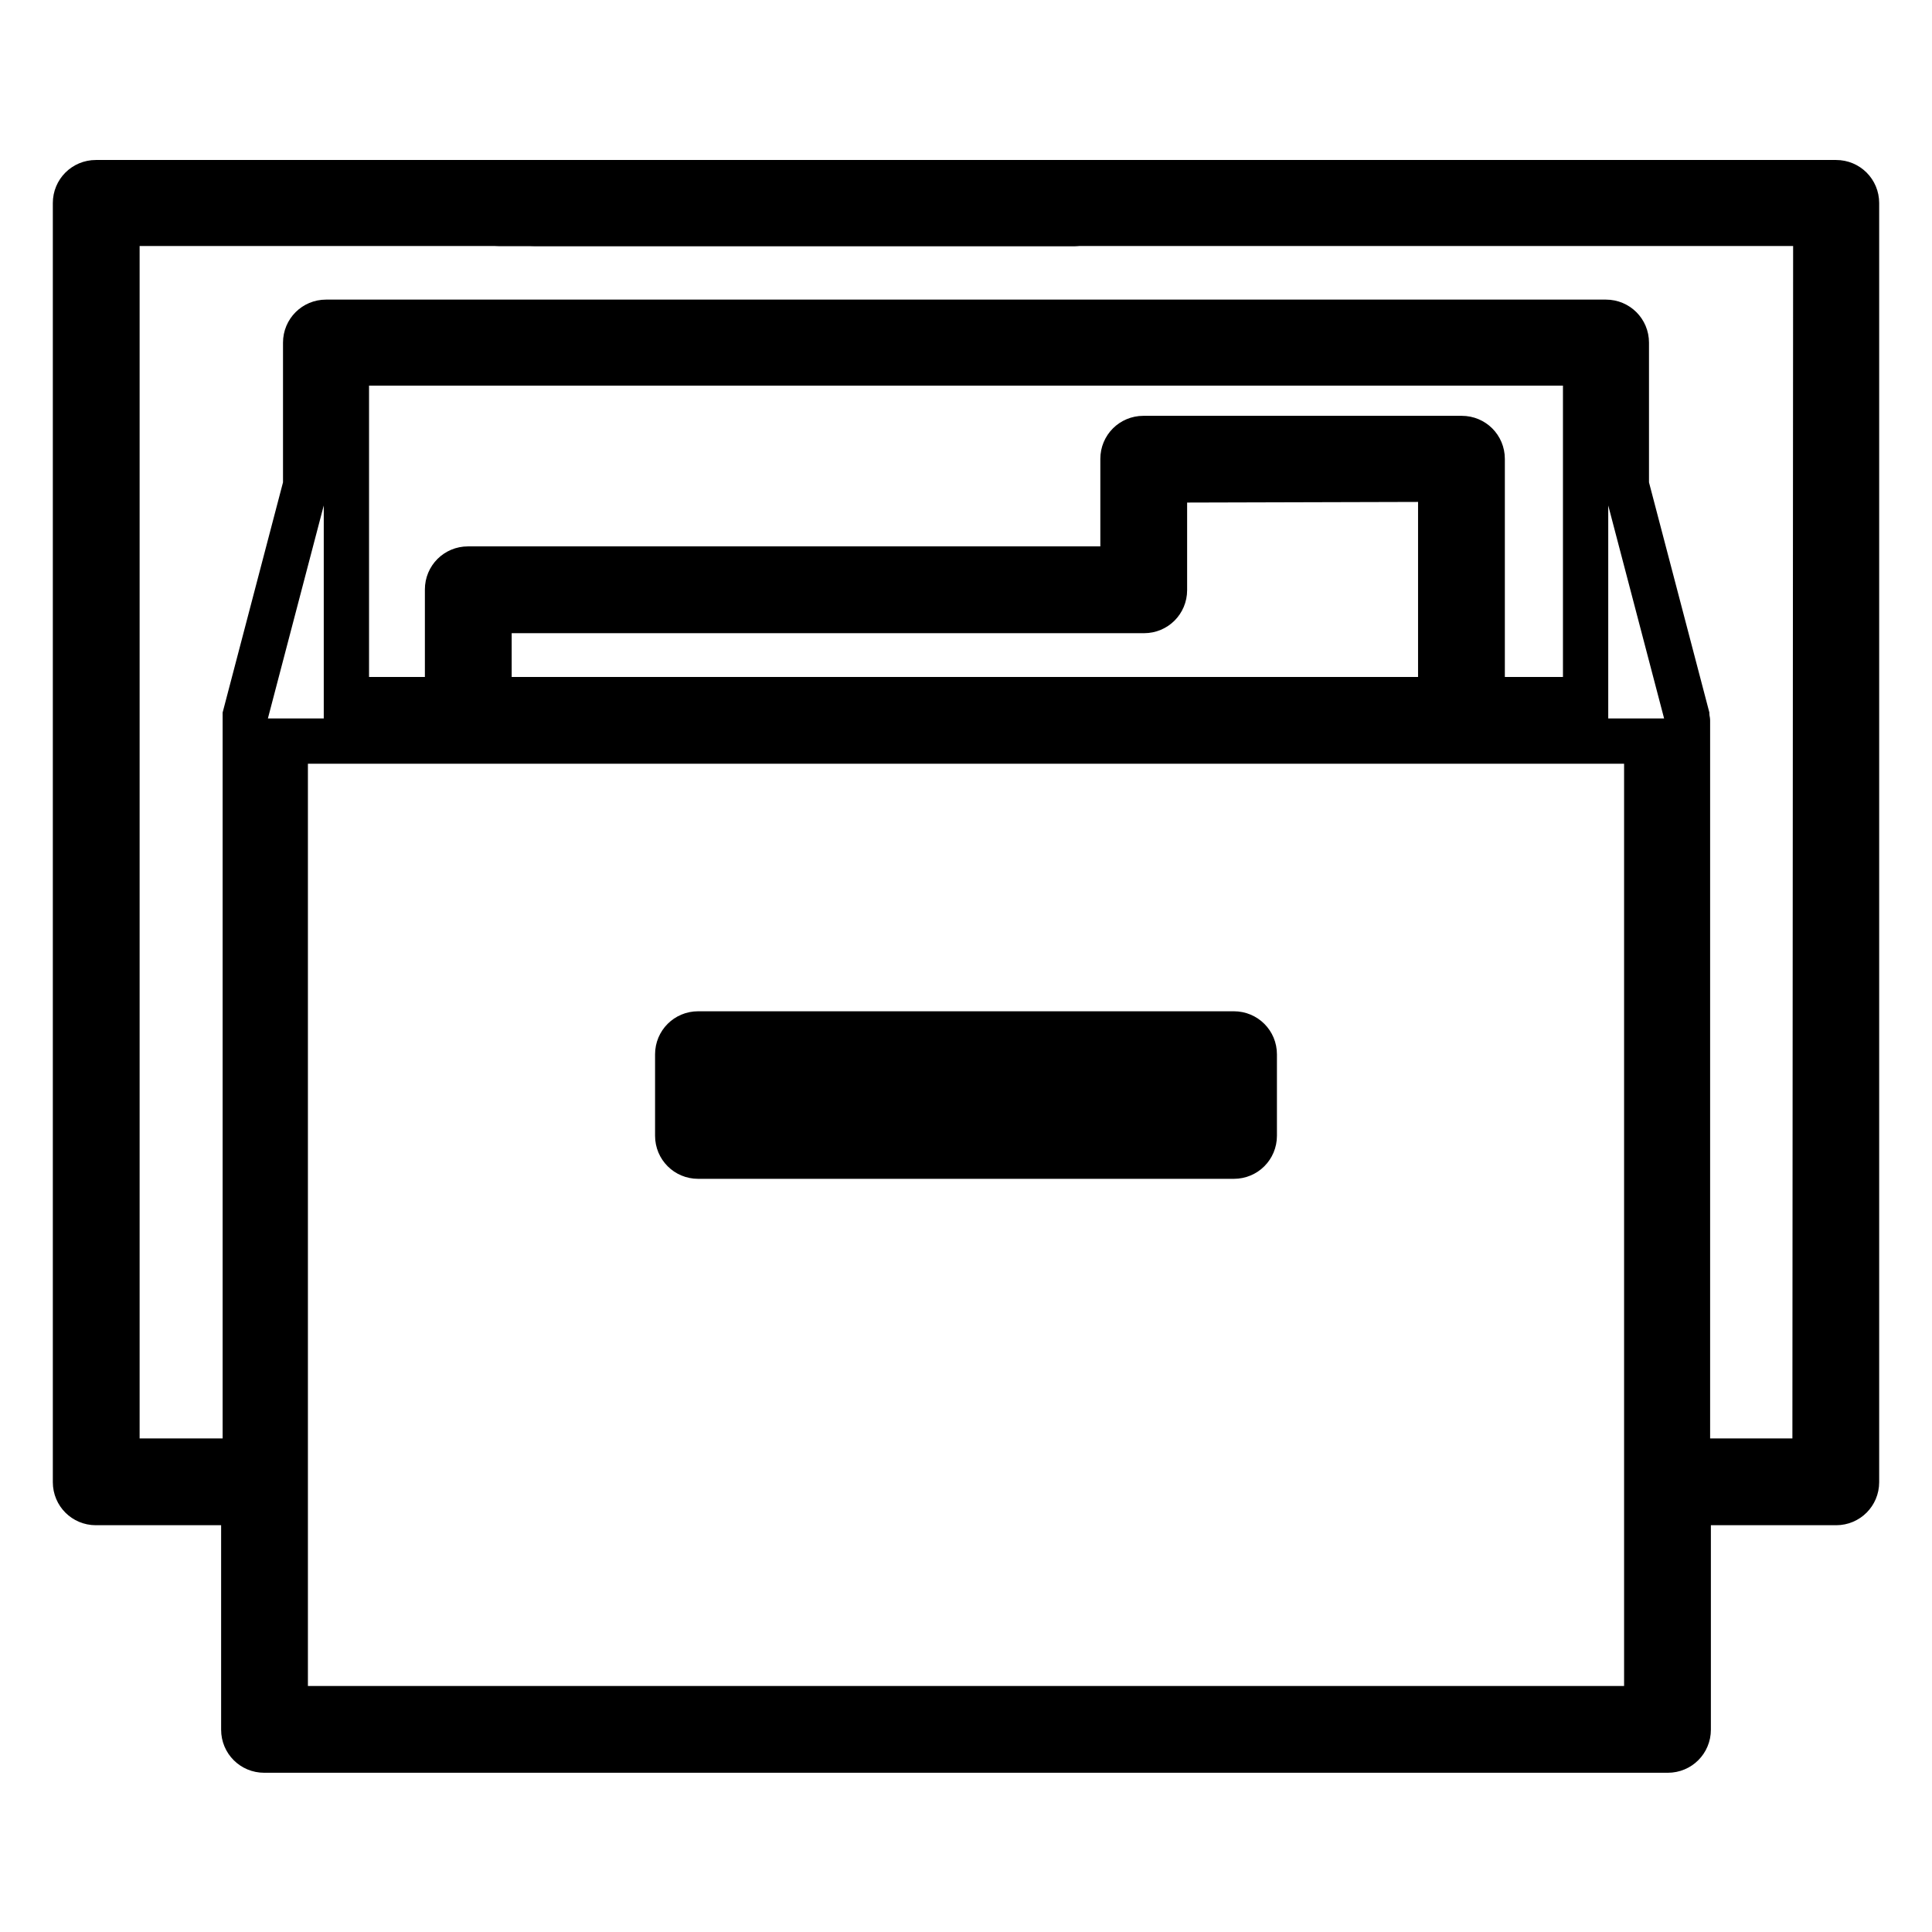 <?xml version="1.0" encoding="utf-8"?>
<!-- Svg Vector Icons : http://www.onlinewebfonts.com/icon -->
<!DOCTYPE svg PUBLIC "-//W3C//DTD SVG 1.1//EN" "http://www.w3.org/Graphics/SVG/1.1/DTD/svg11.dtd">
<svg version="1.1" xmlns="http://www.w3.org/2000/svg" xmlns:xlink="http://www.w3.org/1999/xlink" x="0px" y="0px" viewBox="0 0 256 256" enable-background="new 0 0 256 256" xml:space="preserve">
<g><g><g><path stroke-width="6" fill-opacity="0" stroke="#000000"  d="M92.5,153.2h71c1.5,0,2.7-1.2,2.7-2.7v-10.8c0-1.5-1.2-2.7-2.7-2.7h-71c-1.5,0-2.7,1.2-2.7,2.7v10.8C89.8,152,91,153.2,92.5,153.2z M95.2,142.4h65.6v5.4H95.2V142.4z"/><path stroke-width="6" fill-opacity="0" stroke="#000000"  d="M243.3,24.2H12.7c-1.5,0-2.7,1.2-2.7,2.7v169.5c0,1.5,1.2,2.7,2.7,2.7h19.6v30.1c0,1.5,1.2,2.7,2.7,2.7H221c1.5,0,2.7-1.2,2.7-2.7v-30.1h19.6c1.5,0,2.7-1.2,2.7-2.7V26.9C246,25.4,244.8,24.2,243.3,24.2z M218.2,226.4H37.8V98.2h180.4L218.2,226.4L218.2,226.4z M193.7,58.1h-42.2c-1.5,0-2.7,1.2-2.7,2.7v14.6H62c-1.5,0-2.7,1.2-2.7,2.7v14.6H45.9V48.1h164.2v44.6h-13.7V60.8C196.4,59.3,195.2,58.1,193.7,58.1z M190.9,63.5v29.2H64.8V80.9h86.8c1.5,0,2.7-1.2,2.7-2.7V63.6L190.9,63.5L190.9,63.5z M240.5,193.6h-16.9V95.5c0-0.1,0-0.2-0.1-0.4c0-0.1,0-0.2,0-0.3l-8-30.5V45.4c0-1.5-1.2-2.7-2.7-2.7H43.2c-1.5,0-2.7,1.2-2.7,2.7v18.9l-8,30.5c0,0.1,0,0.2,0,0.4c0,0.1,0,0.2,0,0.3v98.1H15.5v-164h225.1L240.5,193.6L240.5,193.6z"/><path stroke-width="6" fill-opacity="0" stroke="#000000"  d="M142.4,24.2H66.2c-1.5,0-2.7,1.2-2.7,2.7c0,1.5,1.2,2.7,2.7,2.7h76.1c1.5,0,2.7-1.2,2.7-2.7C145.1,25.4,143.9,24.2,142.4,24.2z"/><path stroke-width="6" fill-opacity="0" stroke="#000000"  d="M142.4,24.2H70.9c-1.5,0-2.7,1.2-2.7,2.7c0,1.5,1.2,2.7,2.7,2.7h71.5c1.5,0,2.7-1.2,2.7-2.7C145.1,25.4,143.9,24.2,142.4,24.2z"/></g><g></g><g></g><g></g><g></g><g></g><g></g><g></g><g></g><g></g><g></g><g></g><g></g><g></g><g></g><g></g></g></g>
</svg>